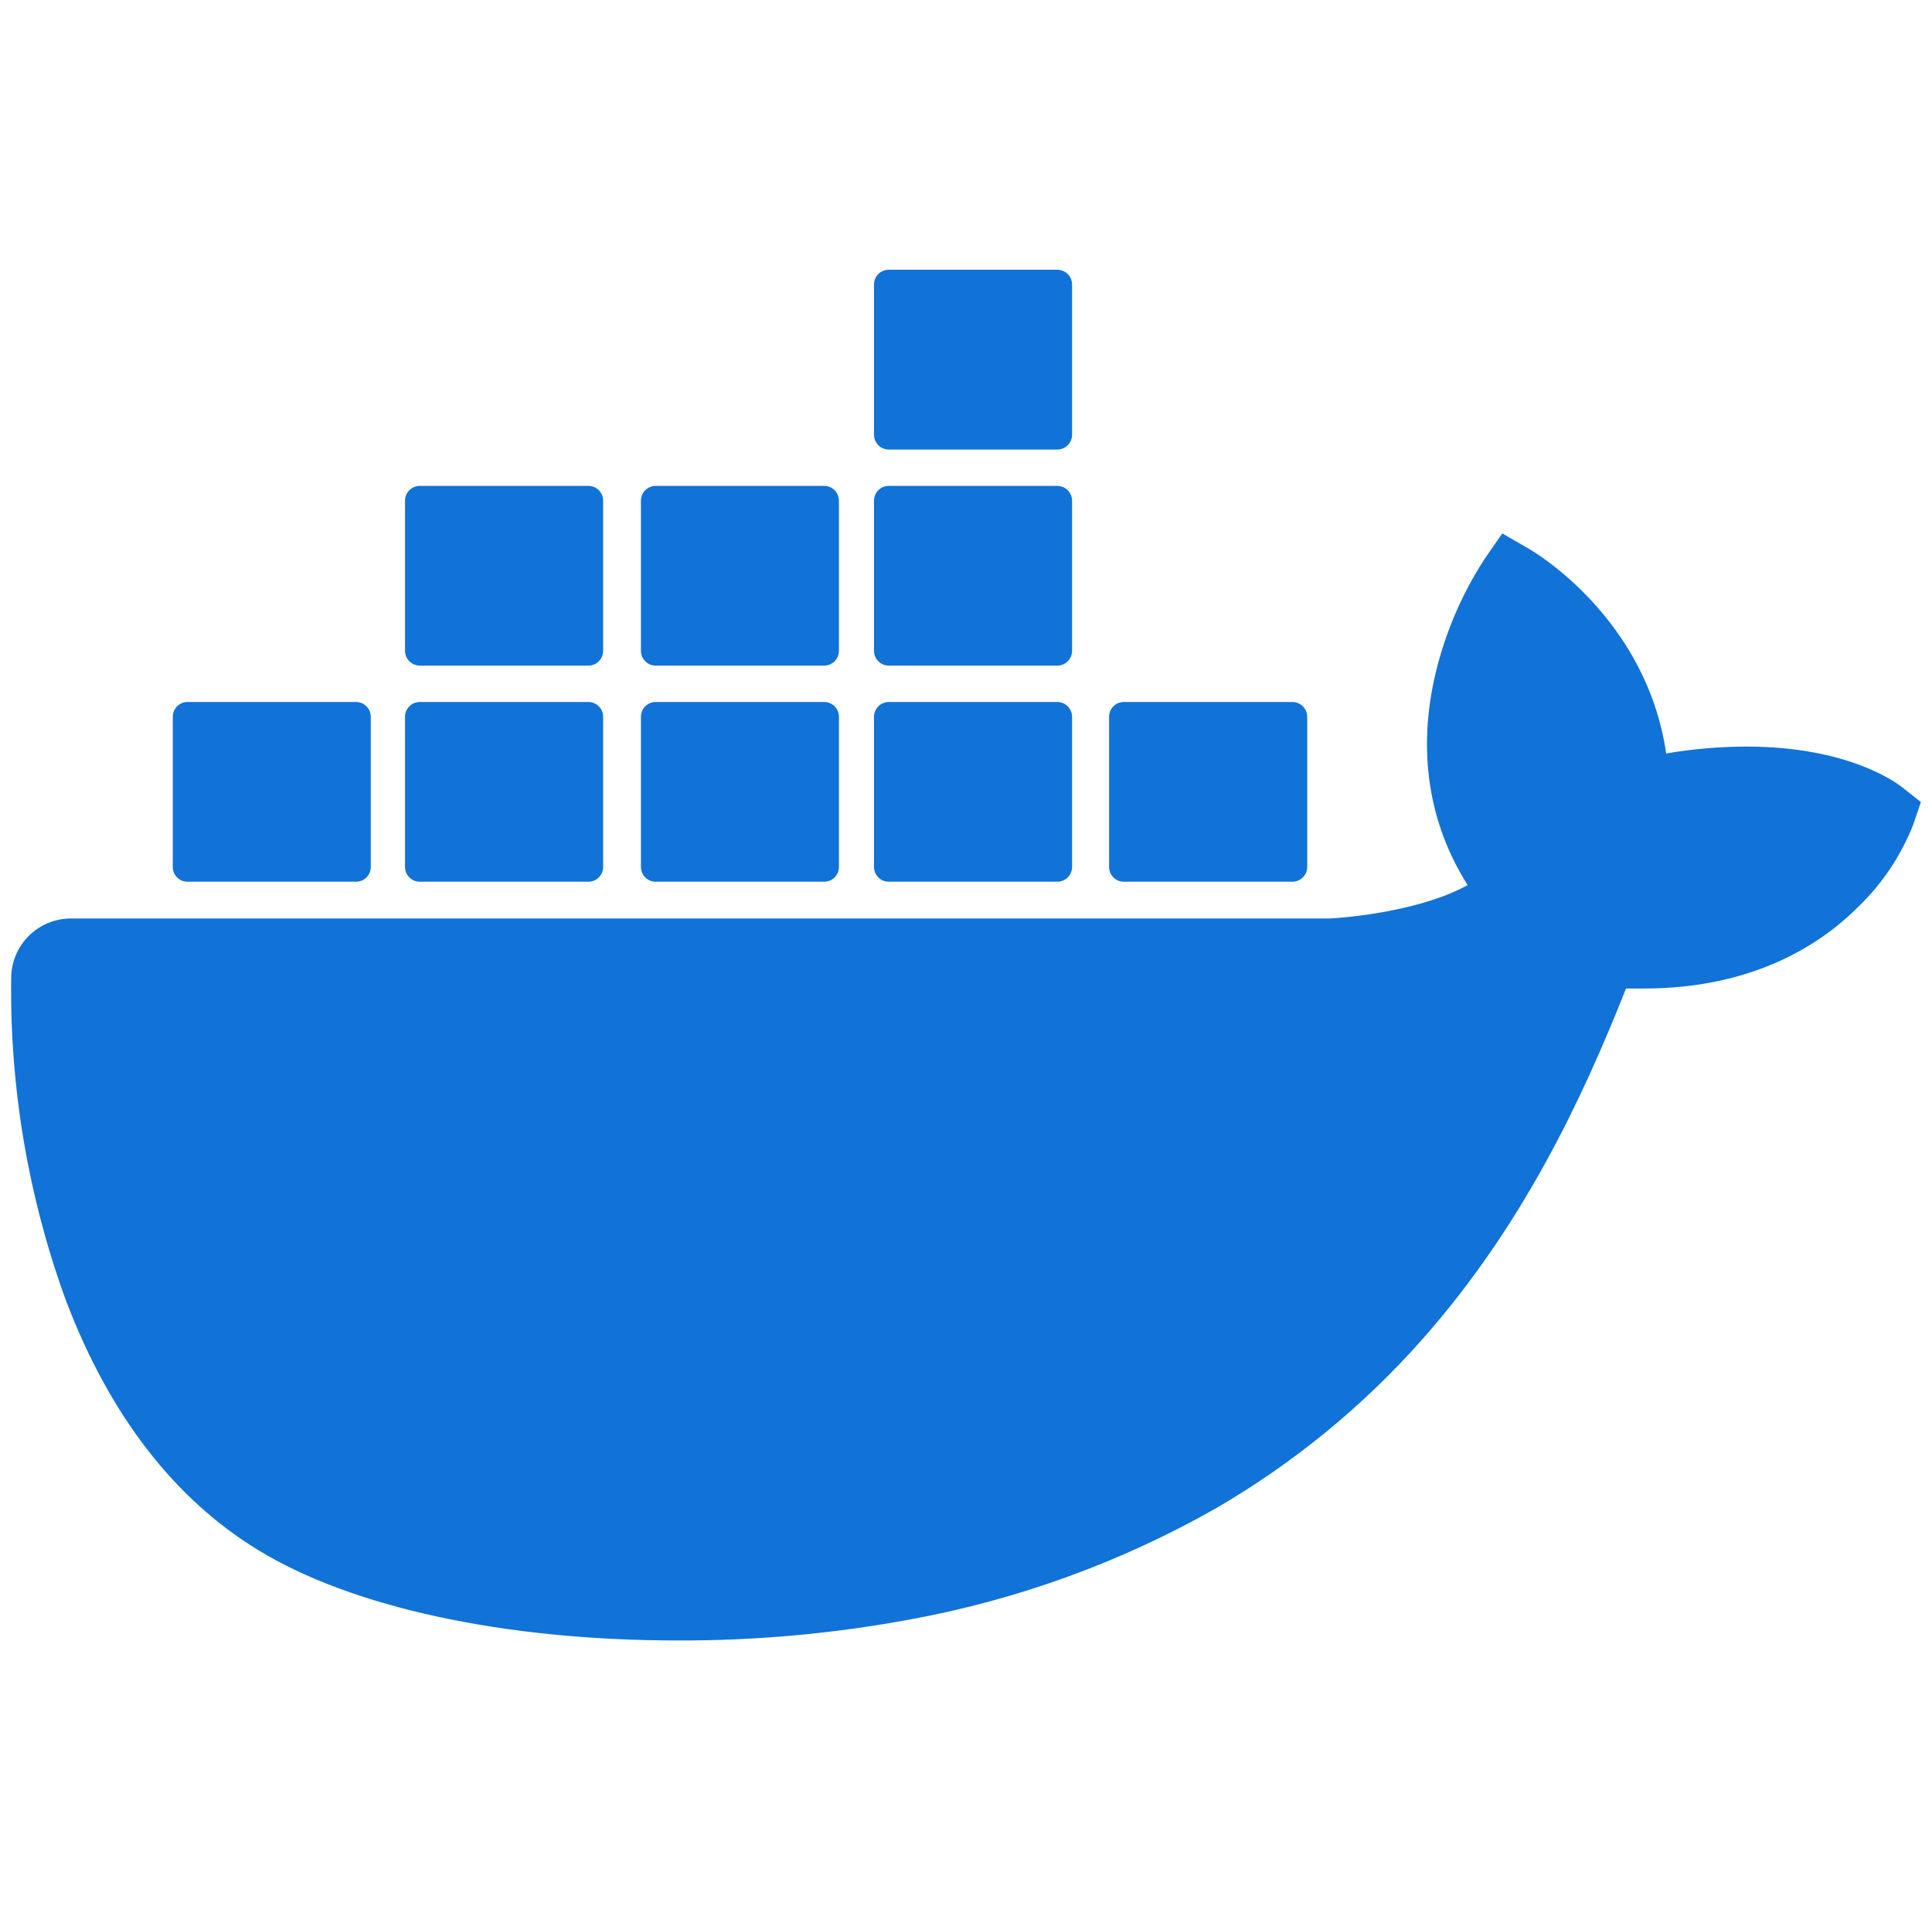<svg width="87" height="86" viewBox="0 0 87 86" fill="none" xmlns="http://www.w3.org/2000/svg">
<g clip-path="url(#clip0_153_339)">
<path d="M50.606 39.696H58.199C58.375 39.696 58.544 39.626 58.669 39.502C58.794 39.378 58.864 39.209 58.865 39.033V32.272C58.865 32.095 58.795 31.925 58.67 31.8C58.545 31.675 58.376 31.605 58.199 31.605H50.606C50.43 31.605 50.261 31.675 50.137 31.799C50.013 31.924 49.943 32.092 49.943 32.268V39.033C49.943 39.399 50.24 39.696 50.606 39.696ZM40.021 20.239H47.61C47.787 20.239 47.956 20.169 48.081 20.044C48.206 19.919 48.277 19.749 48.277 19.572V12.807C48.276 12.631 48.205 12.462 48.08 12.338C47.955 12.214 47.786 12.144 47.61 12.144H40.021C39.845 12.144 39.676 12.214 39.552 12.338C39.428 12.462 39.358 12.631 39.358 12.807V19.572C39.358 19.938 39.652 20.239 40.021 20.239ZM40.021 29.967H47.61C47.787 29.966 47.956 29.896 48.08 29.771C48.205 29.646 48.276 29.477 48.277 29.301V22.539C48.276 22.363 48.205 22.194 48.08 22.07C47.955 21.946 47.786 21.876 47.61 21.876H40.021C39.845 21.876 39.676 21.946 39.552 22.07C39.428 22.195 39.358 22.363 39.358 22.539V29.301C39.358 29.666 39.652 29.964 40.021 29.967ZM29.521 29.967H37.118C37.294 29.965 37.461 29.895 37.585 29.77C37.708 29.645 37.778 29.477 37.778 29.301V22.539C37.778 22.363 37.708 22.195 37.583 22.07C37.459 21.946 37.29 21.876 37.115 21.876H29.525C29.349 21.876 29.181 21.946 29.056 22.07C28.932 22.195 28.862 22.363 28.862 22.539V29.301C28.862 29.666 29.16 29.964 29.525 29.967M18.904 29.967H26.497C26.673 29.966 26.842 29.896 26.966 29.771C27.09 29.646 27.16 29.477 27.16 29.301V22.539C27.16 22.363 27.09 22.195 26.966 22.07C26.842 21.946 26.673 21.876 26.497 21.876H18.904C18.728 21.876 18.559 21.946 18.434 22.07C18.309 22.194 18.238 22.363 18.238 22.539V29.301C18.238 29.666 18.539 29.964 18.904 29.967ZM40.021 39.696H47.61C47.786 39.696 47.955 39.626 48.08 39.502C48.205 39.378 48.276 39.209 48.277 39.033V32.272C48.277 32.095 48.206 31.925 48.081 31.8C47.956 31.675 47.787 31.605 47.61 31.605H40.021C39.845 31.605 39.676 31.675 39.552 31.799C39.428 31.924 39.358 32.092 39.358 32.268V39.033C39.358 39.399 39.652 39.696 40.021 39.696ZM29.521 39.696H37.118C37.293 39.695 37.461 39.625 37.585 39.501C37.708 39.377 37.778 39.209 37.778 39.033V32.272C37.778 32.184 37.761 32.098 37.728 32.017C37.696 31.937 37.647 31.864 37.586 31.802C37.525 31.74 37.452 31.691 37.372 31.657C37.291 31.623 37.205 31.605 37.118 31.605H29.521C29.346 31.606 29.179 31.676 29.055 31.8C28.931 31.925 28.862 32.093 28.862 32.268V39.033C28.862 39.399 29.16 39.696 29.525 39.696M18.904 39.696H26.497C26.673 39.696 26.842 39.626 26.966 39.502C27.09 39.378 27.16 39.209 27.16 39.033V32.272C27.16 32.184 27.144 32.098 27.111 32.017C27.078 31.937 27.03 31.864 26.968 31.802C26.907 31.74 26.834 31.691 26.754 31.657C26.674 31.623 26.588 31.605 26.501 31.605H18.904C18.727 31.605 18.558 31.675 18.433 31.8C18.308 31.925 18.238 32.095 18.238 32.272V39.033C18.238 39.399 18.539 39.696 18.904 39.696ZM8.441 39.696H16.037C16.213 39.695 16.38 39.625 16.504 39.501C16.627 39.377 16.697 39.209 16.697 39.033V32.272C16.697 32.184 16.68 32.098 16.648 32.017C16.615 31.937 16.566 31.864 16.505 31.802C16.444 31.74 16.371 31.691 16.291 31.657C16.211 31.623 16.124 31.605 16.037 31.605H8.441C8.266 31.606 8.098 31.676 7.974 31.8C7.851 31.925 7.781 32.093 7.781 32.268V39.033C7.781 39.399 8.072 39.696 8.441 39.696ZM85.651 35.439C85.418 35.256 83.243 33.612 78.649 33.612C77.438 33.615 76.227 33.719 75.03 33.923C74.141 27.832 69.107 24.858 68.881 24.729L67.648 24.015L66.838 25.187C65.821 26.757 65.082 28.491 64.645 30.311C63.821 33.787 64.323 37.055 66.089 39.847C63.957 41.036 60.535 41.327 59.84 41.352H3.191C2.48 41.353 1.798 41.635 1.294 42.137C0.791 42.64 0.506 43.321 0.504 44.032C0.437 48.994 1.278 53.927 2.983 58.587C4.936 63.705 7.839 67.474 11.619 69.782C15.848 72.373 22.727 73.856 30.521 73.856C34.043 73.867 37.558 73.548 41.02 72.903C45.832 72.019 50.462 70.337 54.719 67.926C58.229 65.894 61.387 63.31 64.072 60.272C68.558 55.191 71.231 49.532 73.22 44.505H74.012C78.928 44.505 81.949 42.538 83.615 40.889C84.723 39.84 85.586 38.56 86.149 37.141L86.5 36.109L85.651 35.439Z" fill="#1172D8"/>
</g>
<defs>
<clipPath id="clip0_153_339">
<rect width="86" height="86" fill="white" transform="translate(0.5)"/>
</clipPath>
</defs>
</svg>
